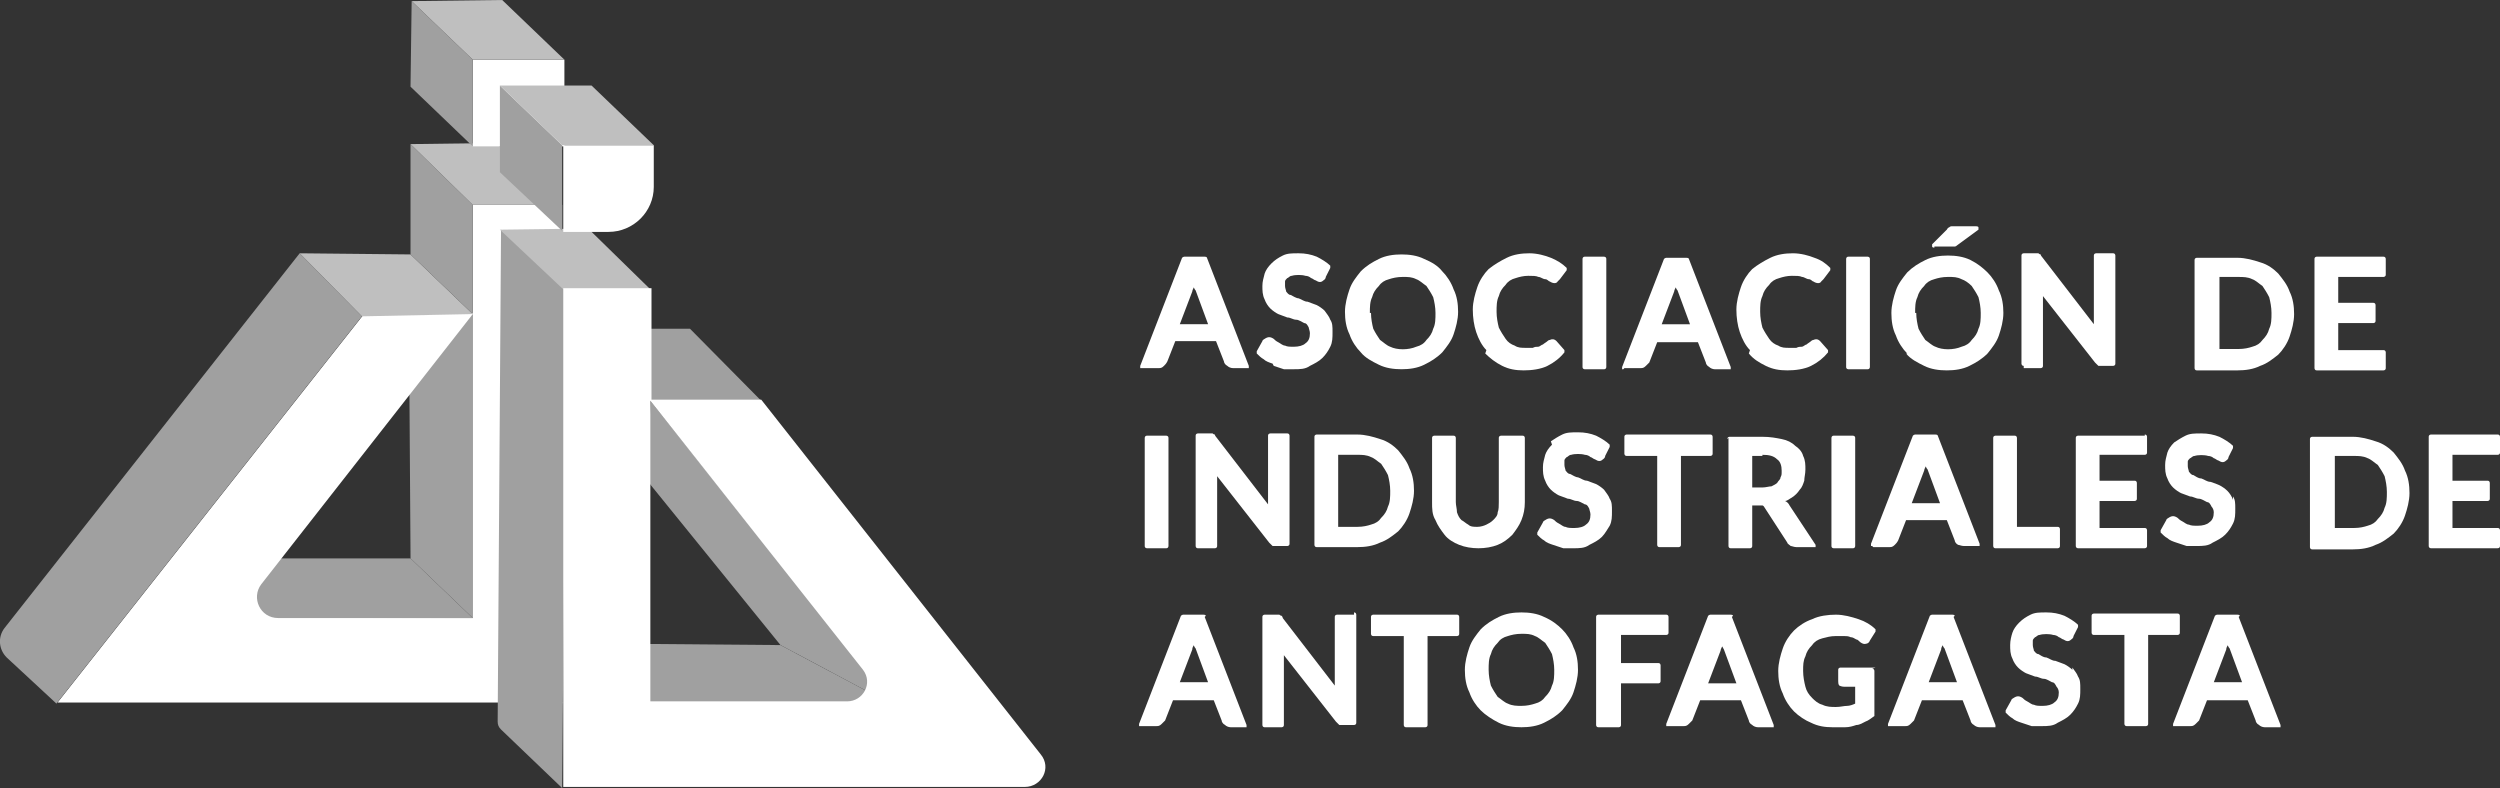 <svg width="92" height="29" viewBox="0 0 92 29" fill="none" xmlns="http://www.w3.org/2000/svg">
<rect x="0" y="0" width="92" height="29" fill="#333333" stroke="none"/>
<g clip-path="url(#clip0_398_2)">
<path d="M42.043 13.547H42.626C42.709 13.547 42.751 13.547 42.834 13.464C42.876 13.423 42.917 13.382 42.959 13.299L43.251 12.553H44.749L45.041 13.299C45.041 13.34 45.082 13.423 45.166 13.464C45.207 13.506 45.29 13.547 45.374 13.547H45.956V13.464L44.416 9.487C44.416 9.487 44.416 9.446 44.333 9.446H43.584C43.584 9.446 43.542 9.446 43.5 9.487L41.96 13.464V13.547H42.043ZM43.917 10.482C43.917 10.564 43.958 10.647 44 10.689L44.458 11.931H43.417L43.875 10.73C43.875 10.689 43.917 10.606 43.958 10.523L43.917 10.482Z" fill="white"/>
<path d="M46.873 13.464C46.997 13.506 47.122 13.547 47.247 13.588H47.622C47.83 13.588 48.038 13.588 48.205 13.464C48.371 13.381 48.538 13.298 48.663 13.174C48.788 13.05 48.871 12.926 48.954 12.76C49.037 12.594 49.037 12.428 49.037 12.221C49.037 12.014 49.037 11.89 48.954 11.766C48.912 11.641 48.829 11.558 48.746 11.434C48.663 11.351 48.538 11.268 48.455 11.227C48.33 11.186 48.246 11.144 48.121 11.103C47.996 11.103 47.913 11.02 47.788 10.978C47.705 10.978 47.58 10.896 47.497 10.854C47.414 10.854 47.372 10.771 47.331 10.73C47.331 10.688 47.289 10.606 47.289 10.523V10.357C47.289 10.316 47.331 10.274 47.372 10.233C47.414 10.233 47.455 10.15 47.539 10.15C47.663 10.108 47.913 10.108 48.038 10.15C48.121 10.15 48.205 10.191 48.246 10.233C48.288 10.233 48.371 10.316 48.413 10.316C48.538 10.398 48.621 10.398 48.704 10.316C48.704 10.316 48.788 10.274 48.788 10.191L48.954 9.86V9.777C48.829 9.653 48.621 9.528 48.455 9.446C48.246 9.363 48.038 9.321 47.788 9.321C47.539 9.321 47.372 9.321 47.206 9.404C47.039 9.487 46.914 9.57 46.789 9.694C46.664 9.818 46.581 9.943 46.539 10.067C46.498 10.233 46.456 10.357 46.456 10.523C46.456 10.688 46.456 10.854 46.539 11.02C46.581 11.144 46.664 11.268 46.748 11.351C46.831 11.434 46.956 11.517 47.039 11.558C47.164 11.6 47.247 11.641 47.372 11.683C47.497 11.683 47.58 11.766 47.705 11.766C47.788 11.766 47.913 11.848 47.996 11.89C48.08 11.89 48.121 11.973 48.163 12.056C48.163 12.097 48.205 12.18 48.205 12.263C48.205 12.428 48.163 12.553 48.038 12.636C47.955 12.718 47.788 12.76 47.622 12.76C47.455 12.76 47.372 12.76 47.289 12.718C47.206 12.718 47.122 12.636 47.039 12.594C46.956 12.553 46.914 12.511 46.873 12.47C46.748 12.387 46.664 12.387 46.539 12.47C46.539 12.47 46.456 12.511 46.456 12.553L46.248 12.926V13.008C46.331 13.091 46.415 13.174 46.498 13.216C46.581 13.298 46.706 13.34 46.831 13.381L46.873 13.464Z" fill="white"/>
<path d="M51.577 13.588C51.868 13.588 52.16 13.547 52.409 13.423C52.659 13.299 52.867 13.174 53.075 12.967C53.242 12.76 53.408 12.553 53.492 12.304C53.575 12.056 53.658 11.766 53.658 11.476C53.658 11.186 53.617 10.896 53.492 10.647C53.408 10.399 53.242 10.15 53.075 9.984C52.909 9.777 52.701 9.653 52.409 9.529C52.16 9.404 51.868 9.363 51.577 9.363C51.285 9.363 50.994 9.404 50.744 9.529C50.494 9.653 50.286 9.777 50.078 9.984C49.911 10.191 49.745 10.399 49.662 10.647C49.578 10.896 49.495 11.186 49.495 11.476C49.495 11.766 49.537 12.056 49.662 12.304C49.745 12.553 49.911 12.801 50.078 12.967C50.245 13.174 50.494 13.299 50.744 13.423C50.994 13.547 51.285 13.588 51.577 13.588ZM50.411 11.517C50.411 11.31 50.411 11.103 50.494 10.937C50.536 10.771 50.619 10.647 50.744 10.523C50.827 10.399 50.952 10.316 51.119 10.274C51.244 10.233 51.41 10.191 51.618 10.191C51.826 10.191 51.951 10.191 52.118 10.274C52.243 10.316 52.368 10.44 52.492 10.523C52.576 10.647 52.659 10.771 52.742 10.937C52.784 11.103 52.826 11.31 52.826 11.517C52.826 11.724 52.826 11.931 52.742 12.097C52.701 12.263 52.617 12.387 52.492 12.511C52.409 12.636 52.284 12.719 52.118 12.76C51.826 12.884 51.41 12.884 51.16 12.76C51.035 12.719 50.911 12.594 50.786 12.511C50.702 12.387 50.619 12.263 50.536 12.097C50.494 11.931 50.453 11.724 50.453 11.517H50.411Z" fill="white"/>
<path d="M54.657 13.008C54.824 13.174 55.032 13.34 55.282 13.464C55.531 13.588 55.781 13.63 56.073 13.63C56.364 13.63 56.697 13.588 56.947 13.464C57.197 13.34 57.405 13.174 57.571 12.967V12.884L57.28 12.553C57.197 12.47 57.113 12.47 57.03 12.511C57.03 12.511 56.989 12.511 56.947 12.553C56.905 12.594 56.822 12.636 56.78 12.677C56.739 12.677 56.655 12.76 56.614 12.76C56.531 12.76 56.489 12.76 56.406 12.801H56.156C55.989 12.801 55.864 12.801 55.74 12.718C55.615 12.677 55.49 12.594 55.407 12.47C55.323 12.346 55.24 12.221 55.157 12.056C55.115 11.89 55.074 11.683 55.074 11.476C55.074 11.268 55.074 11.061 55.157 10.896C55.198 10.73 55.282 10.606 55.407 10.481C55.49 10.357 55.615 10.274 55.781 10.233C55.906 10.191 56.073 10.15 56.239 10.15C56.406 10.15 56.531 10.15 56.614 10.191C56.697 10.191 56.78 10.274 56.864 10.274C56.947 10.274 56.989 10.357 57.03 10.357C57.155 10.44 57.28 10.44 57.322 10.357C57.322 10.357 57.363 10.316 57.405 10.274L57.655 9.943V9.86C57.488 9.694 57.28 9.57 57.072 9.487C56.864 9.404 56.572 9.321 56.281 9.321C55.989 9.321 55.698 9.363 55.448 9.487C55.198 9.611 54.99 9.736 54.782 9.901C54.615 10.067 54.449 10.316 54.366 10.564C54.282 10.813 54.199 11.103 54.199 11.393C54.199 11.683 54.241 11.973 54.324 12.221C54.407 12.47 54.532 12.718 54.699 12.884L54.657 13.008Z" fill="white"/>
<path d="M58.321 9.446H59.028C59.028 9.446 59.112 9.446 59.112 9.529V13.506C59.112 13.506 59.111 13.589 59.028 13.589H58.321C58.321 13.589 58.237 13.589 58.237 13.506V9.529C58.237 9.529 58.237 9.446 58.321 9.446Z" fill="white"/>
<path d="M59.778 13.547H60.36C60.444 13.547 60.485 13.547 60.569 13.464C60.61 13.423 60.652 13.382 60.694 13.34L60.985 12.594H62.484L62.775 13.34C62.775 13.382 62.817 13.464 62.9 13.506C62.941 13.547 63.025 13.589 63.108 13.589H63.691V13.506L62.151 9.529C62.151 9.529 62.151 9.487 62.067 9.487H61.318C61.318 9.487 61.276 9.487 61.235 9.529L59.694 13.506V13.589H59.736L59.778 13.547ZM61.651 10.482C61.651 10.564 61.693 10.647 61.734 10.689L62.192 11.932H61.151L61.609 10.73C61.609 10.689 61.651 10.606 61.693 10.523L61.651 10.482Z" fill="white"/>
<path d="M64.357 13.008C64.524 13.216 64.732 13.34 64.982 13.464C65.232 13.588 65.481 13.63 65.773 13.63C66.064 13.63 66.397 13.588 66.647 13.464C66.897 13.34 67.105 13.174 67.272 12.967V12.884L66.98 12.553C66.897 12.47 66.814 12.47 66.73 12.511C66.73 12.511 66.689 12.511 66.647 12.553C66.605 12.594 66.522 12.636 66.481 12.677C66.439 12.677 66.356 12.76 66.314 12.76C66.231 12.76 66.189 12.76 66.106 12.801H65.856C65.689 12.801 65.565 12.801 65.44 12.718C65.315 12.677 65.19 12.594 65.107 12.47C65.023 12.346 64.94 12.221 64.857 12.056C64.815 11.89 64.774 11.683 64.774 11.476C64.774 11.268 64.774 11.061 64.857 10.896C64.898 10.73 64.982 10.606 65.107 10.481C65.19 10.357 65.315 10.274 65.481 10.233C65.606 10.191 65.773 10.15 65.939 10.15C66.106 10.15 66.231 10.15 66.314 10.191C66.397 10.191 66.481 10.274 66.564 10.274C66.647 10.274 66.689 10.357 66.73 10.357C66.855 10.44 66.98 10.44 67.022 10.357C67.022 10.357 67.063 10.316 67.105 10.274L67.355 9.943V9.86C67.188 9.694 67.022 9.57 66.772 9.487C66.564 9.404 66.272 9.321 65.981 9.321C65.689 9.321 65.398 9.363 65.148 9.487C64.899 9.611 64.69 9.736 64.482 9.901C64.316 10.067 64.149 10.316 64.066 10.564C63.983 10.813 63.899 11.103 63.899 11.393C63.899 11.683 63.941 11.973 64.024 12.221C64.108 12.47 64.233 12.718 64.399 12.884L64.357 13.008Z" fill="white"/>
<path d="M68.021 9.446H68.728C68.728 9.446 68.812 9.446 68.812 9.529V13.506C68.812 13.506 68.812 13.589 68.728 13.589H68.021C68.021 13.589 67.938 13.589 67.938 13.506V9.529C67.938 9.529 67.938 9.446 68.021 9.446Z" fill="white"/>
<path d="M71.185 9.073H71.934C71.934 9.073 71.976 9.073 72.017 9.031L72.808 8.451V8.369C72.808 8.369 72.808 8.327 72.725 8.327H71.809C71.809 8.327 71.768 8.327 71.726 8.369C71.726 8.369 71.684 8.369 71.643 8.451L71.102 8.99V9.073C71.102 9.073 71.102 9.114 71.185 9.114V9.073Z" fill="white"/>
<path d="M70.144 13.009C70.31 13.216 70.56 13.34 70.81 13.464C71.06 13.589 71.351 13.63 71.642 13.63C71.934 13.63 72.225 13.589 72.475 13.464C72.725 13.34 72.933 13.216 73.141 13.009C73.308 12.801 73.474 12.594 73.558 12.346C73.641 12.097 73.724 11.807 73.724 11.517C73.724 11.227 73.682 10.937 73.558 10.689C73.474 10.44 73.308 10.191 73.141 10.026C72.975 9.86 72.766 9.694 72.517 9.57C72.267 9.446 71.975 9.404 71.684 9.404C71.393 9.404 71.101 9.446 70.852 9.57C70.602 9.694 70.394 9.819 70.185 10.026C70.019 10.233 69.852 10.44 69.769 10.689C69.686 10.937 69.603 11.227 69.603 11.517C69.603 11.807 69.644 12.097 69.769 12.346C69.852 12.594 70.019 12.843 70.185 13.009H70.144ZM70.477 11.517C70.477 11.31 70.477 11.103 70.56 10.937C70.602 10.771 70.685 10.647 70.81 10.523C70.893 10.399 71.018 10.316 71.184 10.274C71.309 10.233 71.476 10.191 71.684 10.191C71.892 10.191 72.017 10.191 72.184 10.274C72.308 10.316 72.433 10.399 72.558 10.523C72.642 10.647 72.725 10.771 72.808 10.937C72.85 11.103 72.891 11.31 72.891 11.517C72.891 11.724 72.891 11.931 72.808 12.097C72.766 12.263 72.683 12.387 72.558 12.511C72.475 12.636 72.35 12.719 72.184 12.76C71.892 12.884 71.476 12.884 71.226 12.76C71.101 12.719 70.976 12.594 70.852 12.511C70.768 12.387 70.685 12.263 70.602 12.097C70.56 11.931 70.518 11.724 70.518 11.517H70.477Z" fill="white"/>
<path d="M74.473 13.547H75.097C75.097 13.547 75.181 13.547 75.181 13.464V10.896L77.096 13.34C77.137 13.381 77.179 13.423 77.221 13.464H77.762C77.762 13.464 77.845 13.464 77.845 13.381V9.404C77.845 9.404 77.845 9.321 77.762 9.321H77.137C77.137 9.321 77.054 9.321 77.054 9.404V11.931L75.139 9.446C75.139 9.446 75.097 9.404 75.097 9.363C75.097 9.363 75.056 9.363 75.014 9.321H74.473C74.473 9.321 74.39 9.321 74.39 9.404V13.381C74.39 13.381 74.39 13.464 74.473 13.464V13.547Z" fill="white"/>
<path d="M83.84 10.067C83.674 9.902 83.466 9.736 83.174 9.653C82.925 9.57 82.633 9.487 82.342 9.487H80.843C80.843 9.487 80.76 9.487 80.76 9.57V13.547C80.76 13.547 80.76 13.63 80.843 13.63H82.342C82.633 13.63 82.925 13.589 83.174 13.464C83.424 13.382 83.632 13.216 83.84 13.05C84.007 12.884 84.174 12.636 84.257 12.387C84.34 12.139 84.423 11.849 84.423 11.559C84.423 11.269 84.382 10.979 84.257 10.73C84.174 10.482 84.007 10.274 83.84 10.067ZM82.383 12.843H81.676V10.192H82.383C82.55 10.192 82.716 10.192 82.883 10.274C83.008 10.316 83.133 10.44 83.258 10.523C83.341 10.647 83.424 10.772 83.507 10.937C83.549 11.103 83.591 11.31 83.591 11.517C83.591 11.724 83.591 11.932 83.507 12.097C83.466 12.263 83.382 12.387 83.258 12.512C83.174 12.636 83.049 12.719 82.883 12.76C82.758 12.802 82.591 12.843 82.383 12.843Z" fill="white"/>
<path d="M85.173 9.57V13.547C85.173 13.547 85.173 13.63 85.256 13.63H87.712C87.712 13.63 87.796 13.63 87.796 13.547V12.967C87.796 12.967 87.796 12.884 87.712 12.884H86.047V11.89H87.338C87.338 11.89 87.421 11.89 87.421 11.807V11.227C87.421 11.227 87.421 11.144 87.338 11.144H86.047V10.191H87.712C87.712 10.191 87.796 10.191 87.796 10.109V9.529C87.796 9.529 87.796 9.446 87.712 9.446H85.256C85.256 9.446 85.173 9.446 85.173 9.529V9.57Z" fill="white"/>
<path d="M42.209 16.033H42.917C42.917 16.033 43 16.033 43 16.116V20.093C43 20.093 43 20.176 42.917 20.176H42.209C42.209 20.176 42.126 20.176 42.126 20.093V16.116C42.126 16.116 42.126 16.033 42.209 16.033Z" fill="white"/>
<path d="M44 16.116V20.093C44 20.093 44 20.176 44.083 20.176H44.708C44.708 20.176 44.791 20.176 44.791 20.093V17.524L46.706 19.969C46.748 20.01 46.789 20.052 46.831 20.093H47.372C47.372 20.093 47.455 20.093 47.455 20.01V16.033C47.455 16.033 47.455 15.95 47.372 15.95H46.748C46.748 15.95 46.664 15.95 46.664 16.033V18.56L44.749 16.075C44.749 16.075 44.708 16.033 44.708 15.992C44.708 15.992 44.666 15.992 44.624 15.95H44.083C44.083 15.95 44 15.95 44 16.033V16.116Z" fill="white"/>
<path d="M48.454 20.134H49.953C50.245 20.134 50.536 20.093 50.786 19.968C51.035 19.886 51.244 19.72 51.452 19.554C51.618 19.388 51.785 19.14 51.868 18.891C51.951 18.643 52.035 18.353 52.035 18.063C52.035 17.773 51.993 17.483 51.868 17.234C51.785 16.985 51.618 16.778 51.452 16.571C51.285 16.405 51.077 16.24 50.786 16.157C50.536 16.074 50.245 15.991 49.953 15.991H48.454C48.454 15.991 48.371 15.991 48.371 16.074V20.051C48.371 20.051 48.371 20.134 48.454 20.134ZM49.953 19.388H49.245V16.737H49.953C50.12 16.737 50.286 16.737 50.453 16.82C50.578 16.861 50.702 16.985 50.827 17.068C50.911 17.193 50.994 17.317 51.077 17.483C51.119 17.648 51.16 17.855 51.16 18.063C51.16 18.27 51.16 18.477 51.077 18.643C51.035 18.808 50.952 18.933 50.827 19.057C50.744 19.181 50.619 19.264 50.453 19.305C50.328 19.347 50.161 19.388 49.953 19.388Z" fill="white"/>
<path d="M55.947 16.033H55.24C55.24 16.033 55.156 16.033 55.156 16.116V18.477C55.156 18.601 55.156 18.767 55.115 18.85C55.115 18.974 55.032 19.057 54.948 19.14C54.865 19.223 54.782 19.264 54.699 19.306C54.615 19.347 54.49 19.388 54.365 19.388C54.24 19.388 54.116 19.388 54.032 19.306C53.949 19.264 53.866 19.181 53.783 19.14C53.699 19.057 53.658 18.974 53.616 18.85C53.616 18.726 53.574 18.601 53.574 18.477V16.116C53.574 16.116 53.574 16.033 53.491 16.033H52.783C52.783 16.033 52.7 16.033 52.7 16.116V18.477C52.7 18.726 52.7 18.933 52.825 19.14C52.908 19.347 53.033 19.513 53.158 19.678C53.283 19.844 53.491 19.968 53.699 20.051C53.907 20.134 54.157 20.176 54.407 20.176C54.657 20.176 54.907 20.134 55.115 20.051C55.323 19.968 55.489 19.844 55.656 19.678C55.781 19.513 55.906 19.347 55.989 19.14C56.072 18.933 56.114 18.726 56.114 18.477V16.116C56.114 16.116 56.114 16.033 56.031 16.033H55.947Z" fill="white"/>
<path d="M57.114 16.364C56.989 16.489 56.905 16.613 56.864 16.737C56.822 16.903 56.78 17.027 56.78 17.193C56.78 17.359 56.78 17.524 56.864 17.69C56.905 17.814 56.989 17.939 57.072 18.021C57.155 18.104 57.28 18.187 57.363 18.229C57.488 18.27 57.571 18.311 57.696 18.353C57.821 18.353 57.904 18.436 58.029 18.436C58.113 18.436 58.237 18.519 58.321 18.56C58.404 18.56 58.446 18.643 58.487 18.726C58.487 18.767 58.529 18.85 58.529 18.933C58.529 19.099 58.487 19.223 58.362 19.306C58.279 19.389 58.113 19.43 57.946 19.43C57.78 19.43 57.696 19.43 57.613 19.389C57.53 19.389 57.447 19.306 57.363 19.264C57.28 19.223 57.238 19.181 57.197 19.14C57.072 19.057 56.989 19.057 56.864 19.14C56.864 19.14 56.78 19.181 56.78 19.223L56.572 19.596V19.679C56.656 19.762 56.739 19.844 56.822 19.886C56.905 19.969 57.03 20.01 57.155 20.052C57.28 20.093 57.405 20.134 57.53 20.176H57.904C58.113 20.176 58.321 20.176 58.487 20.052C58.654 19.969 58.82 19.886 58.945 19.762C59.07 19.637 59.153 19.471 59.237 19.347C59.32 19.181 59.32 19.016 59.32 18.809C59.32 18.602 59.32 18.477 59.237 18.353C59.195 18.229 59.112 18.146 59.029 18.021C58.945 17.939 58.82 17.856 58.737 17.814C58.612 17.773 58.529 17.732 58.404 17.69C58.279 17.69 58.196 17.607 58.071 17.566C57.988 17.566 57.863 17.483 57.78 17.442C57.696 17.442 57.655 17.359 57.613 17.317C57.613 17.276 57.571 17.193 57.571 17.11V16.944C57.571 16.903 57.613 16.861 57.655 16.82C57.696 16.82 57.738 16.737 57.821 16.737C57.946 16.696 58.196 16.696 58.321 16.737C58.404 16.737 58.487 16.779 58.529 16.82C58.571 16.82 58.654 16.903 58.695 16.903C58.82 16.986 58.904 16.986 58.987 16.903C58.987 16.903 59.07 16.861 59.07 16.779L59.237 16.447V16.364C59.112 16.24 58.904 16.116 58.737 16.033C58.529 15.95 58.321 15.909 58.071 15.909C57.821 15.909 57.655 15.909 57.488 15.992C57.322 16.074 57.197 16.157 57.072 16.24L57.114 16.364Z" fill="white"/>
<path d="M60.985 20.051C60.985 20.051 60.985 20.134 61.068 20.134H61.776C61.776 20.134 61.859 20.134 61.859 20.051V16.778H62.941C62.941 16.778 63.025 16.778 63.025 16.695V16.074C63.025 16.074 63.025 15.991 62.941 15.991H59.861C59.861 15.991 59.777 15.991 59.777 16.074V16.695C59.777 16.695 59.777 16.778 59.861 16.778H60.985V20.051Z" fill="white"/>
<path d="M63.608 16.116V20.093C63.608 20.093 63.608 20.176 63.691 20.176H64.399C64.399 20.176 64.482 20.176 64.482 20.093V18.601H64.857C64.857 18.601 64.899 18.601 64.94 18.684L65.773 19.968C65.773 20.01 65.856 20.051 65.898 20.093C65.939 20.093 66.023 20.134 66.106 20.134H66.814V20.051L65.856 18.601C65.814 18.518 65.773 18.477 65.69 18.436C65.773 18.436 65.856 18.353 65.939 18.311C66.064 18.229 66.147 18.146 66.231 18.021C66.314 17.939 66.356 17.814 66.397 17.69C66.397 17.566 66.439 17.441 66.439 17.276C66.439 17.11 66.439 16.944 66.356 16.779C66.314 16.613 66.189 16.488 66.064 16.406C65.939 16.281 65.773 16.198 65.565 16.157C65.356 16.116 65.148 16.074 64.857 16.074H63.65C63.65 16.074 63.566 16.074 63.566 16.157L63.608 16.116ZM64.857 16.737C65.107 16.737 65.273 16.779 65.398 16.903C65.523 16.986 65.565 17.151 65.565 17.317C65.565 17.483 65.565 17.483 65.523 17.566C65.523 17.648 65.44 17.69 65.398 17.773C65.356 17.814 65.273 17.856 65.19 17.897C65.107 17.897 64.982 17.939 64.857 17.939H64.482V16.779H64.857V16.737Z" fill="white"/>
<path d="M67.48 16.033H68.188C68.188 16.033 68.271 16.033 68.271 16.116V20.093C68.271 20.093 68.271 20.176 68.188 20.176H67.48C67.48 20.176 67.397 20.176 67.397 20.093V16.116C67.397 16.116 67.397 16.033 67.48 16.033Z" fill="white"/>
<path d="M68.937 20.134H69.52C69.603 20.134 69.644 20.134 69.728 20.051C69.769 20.01 69.811 19.968 69.853 19.886L70.144 19.14H71.643L71.934 19.886C71.934 19.927 71.976 20.01 72.059 20.051C72.101 20.051 72.184 20.093 72.267 20.093H72.85V20.01L71.31 16.033C71.31 16.033 71.31 15.991 71.227 15.991H70.477C70.477 15.991 70.436 15.991 70.394 16.033L68.853 20.01V20.093H68.895L68.937 20.134ZM70.852 17.068C70.852 17.151 70.893 17.234 70.935 17.276L71.393 18.518H70.352L70.81 17.317C70.81 17.276 70.852 17.193 70.893 17.11L70.852 17.068Z" fill="white"/>
<path d="M75.723 19.388H74.224V16.116C74.224 16.116 74.224 16.033 74.141 16.033H73.433C73.433 16.033 73.35 16.033 73.35 16.116V20.093C73.35 20.093 73.35 20.176 73.433 20.176H75.723C75.723 20.176 75.806 20.176 75.806 20.093V19.471C75.806 19.471 75.806 19.388 75.723 19.388Z" fill="white"/>
<path d="M78.928 16.033H76.472C76.472 16.033 76.389 16.033 76.389 16.116V20.093C76.389 20.093 76.389 20.175 76.472 20.175H78.928C78.928 20.175 79.011 20.175 79.011 20.093V19.513C79.011 19.513 79.011 19.43 78.928 19.43H77.263V18.436H78.553C78.553 18.436 78.637 18.436 78.637 18.353V17.773C78.637 17.773 78.637 17.69 78.553 17.69H77.263V16.737H78.928C78.928 16.737 79.011 16.737 79.011 16.654V16.074C79.011 16.074 79.011 15.991 78.928 15.991V16.033Z" fill="white"/>
<path d="M82.175 18.395C82.133 18.27 82.05 18.146 81.967 18.063C81.884 17.98 81.759 17.897 81.675 17.856C81.592 17.814 81.467 17.773 81.343 17.732C81.218 17.732 81.134 17.649 81.009 17.607C80.885 17.607 80.801 17.524 80.718 17.483C80.635 17.483 80.593 17.4 80.552 17.359C80.552 17.317 80.51 17.235 80.51 17.152V16.986C80.51 16.945 80.552 16.903 80.593 16.862C80.635 16.862 80.676 16.779 80.76 16.779C80.885 16.737 81.134 16.737 81.259 16.779C81.343 16.779 81.426 16.82 81.467 16.862C81.509 16.862 81.592 16.945 81.634 16.945C81.759 17.027 81.842 17.027 81.925 16.945C81.925 16.945 82.009 16.903 82.009 16.82L82.175 16.489V16.406C82.05 16.282 81.842 16.157 81.675 16.075C81.467 15.992 81.259 15.95 81.009 15.95C80.76 15.95 80.593 15.95 80.427 16.033C80.26 16.116 80.135 16.199 80.01 16.282C79.885 16.406 79.802 16.53 79.76 16.654C79.719 16.82 79.677 16.945 79.677 17.11C79.677 17.276 79.677 17.442 79.76 17.607C79.802 17.732 79.885 17.856 79.969 17.939C80.052 18.022 80.177 18.105 80.26 18.146C80.385 18.187 80.468 18.229 80.593 18.27C80.718 18.27 80.801 18.353 80.926 18.353C81.01 18.353 81.134 18.436 81.218 18.477C81.301 18.477 81.343 18.56 81.384 18.643C81.426 18.684 81.467 18.767 81.467 18.85C81.467 19.016 81.426 19.14 81.301 19.223C81.218 19.306 81.051 19.347 80.885 19.347C80.718 19.347 80.635 19.347 80.552 19.306C80.468 19.306 80.385 19.223 80.302 19.182C80.219 19.14 80.177 19.099 80.135 19.057C80.01 18.974 79.927 18.974 79.802 19.057C79.802 19.057 79.719 19.099 79.719 19.14L79.511 19.513V19.596C79.594 19.679 79.677 19.762 79.76 19.803C79.844 19.886 79.969 19.927 80.094 19.969C80.219 20.01 80.343 20.052 80.468 20.093H80.843C81.051 20.093 81.259 20.093 81.426 19.969C81.592 19.886 81.759 19.803 81.884 19.679C82.009 19.555 82.092 19.43 82.175 19.265C82.258 19.099 82.258 18.933 82.258 18.726C82.258 18.519 82.258 18.395 82.175 18.27V18.395Z" fill="white"/>
<path d="M44.374 22.662C44.374 22.662 44.374 22.62 44.291 22.62H43.542C43.542 22.62 43.5 22.62 43.458 22.662L41.918 26.639V26.721H42.542C42.626 26.721 42.667 26.721 42.751 26.639L42.876 26.514L43.167 25.769H44.666L44.957 26.514C44.957 26.556 44.999 26.639 45.082 26.68C45.123 26.721 45.207 26.763 45.29 26.763H45.873V26.68L44.333 22.703L44.374 22.662ZM43.916 23.656C43.916 23.739 43.958 23.822 43.999 23.863L44.457 25.106H43.417L43.875 23.904C43.875 23.822 43.916 23.78 43.958 23.697L43.916 23.656Z" fill="white"/>
<path d="M49.828 22.62H49.204C49.204 22.62 49.12 22.62 49.12 22.703V25.23L47.205 22.744C47.205 22.744 47.205 22.703 47.164 22.661C47.164 22.661 47.122 22.661 47.081 22.62H46.539C46.539 22.62 46.456 22.62 46.456 22.703V26.68C46.456 26.68 46.456 26.763 46.539 26.763H47.164C47.164 26.763 47.247 26.763 47.247 26.68V24.111L49.162 26.556L49.287 26.68H49.828C49.828 26.68 49.911 26.68 49.911 26.597V22.62C49.911 22.62 49.911 22.537 49.828 22.537V22.62Z" fill="white"/>
<path d="M53.616 22.62H50.535C50.535 22.62 50.452 22.62 50.452 22.703V23.324C50.452 23.324 50.452 23.407 50.535 23.407H51.659V26.68C51.659 26.68 51.659 26.763 51.743 26.763H52.45C52.45 26.763 52.534 26.763 52.534 26.68V23.407H53.616C53.616 23.407 53.699 23.407 53.699 23.324V22.703C53.699 22.703 53.699 22.62 53.616 22.62Z" fill="white"/>
<path d="M57.487 23.159C57.321 22.993 57.113 22.827 56.821 22.703C56.572 22.578 56.28 22.537 55.989 22.537C55.697 22.537 55.406 22.578 55.156 22.703C54.906 22.827 54.698 22.951 54.49 23.159C54.324 23.366 54.157 23.573 54.074 23.821C53.99 24.07 53.907 24.36 53.907 24.65C53.907 24.94 53.949 25.23 54.074 25.479C54.157 25.727 54.324 25.976 54.49 26.141C54.657 26.307 54.906 26.473 55.156 26.597C55.406 26.721 55.697 26.763 55.989 26.763C56.28 26.763 56.572 26.721 56.821 26.597C57.071 26.473 57.279 26.349 57.487 26.141C57.654 25.934 57.821 25.727 57.904 25.479C57.987 25.23 58.07 24.94 58.07 24.65C58.07 24.36 58.029 24.07 57.904 23.821C57.821 23.573 57.654 23.324 57.487 23.159ZM55.989 25.976C55.822 25.976 55.656 25.976 55.489 25.893C55.364 25.851 55.239 25.727 55.114 25.644C55.031 25.52 54.948 25.396 54.865 25.23C54.823 25.064 54.782 24.857 54.782 24.65C54.782 24.443 54.782 24.236 54.865 24.07C54.906 23.904 54.99 23.78 55.114 23.656C55.198 23.531 55.323 23.448 55.489 23.407C55.614 23.366 55.781 23.324 55.989 23.324C56.197 23.324 56.322 23.324 56.488 23.407C56.613 23.448 56.738 23.573 56.863 23.656C56.946 23.78 57.029 23.904 57.113 24.07C57.154 24.236 57.196 24.443 57.196 24.65C57.196 24.857 57.196 25.064 57.113 25.23C57.071 25.396 56.988 25.52 56.863 25.644C56.78 25.768 56.655 25.851 56.488 25.893C56.363 25.934 56.197 25.976 55.989 25.976Z" fill="white"/>
<path d="M61.277 22.62H58.821C58.821 22.62 58.737 22.62 58.737 22.703V26.68C58.737 26.68 58.737 26.763 58.821 26.763H59.57C59.57 26.763 59.653 26.763 59.653 26.68V25.147H61.027C61.027 25.147 61.11 25.147 61.11 25.064V24.484C61.11 24.484 61.11 24.401 61.027 24.401H59.653V23.366H61.318C61.318 23.366 61.402 23.366 61.402 23.283V22.703C61.402 22.703 61.402 22.62 61.318 22.62H61.277Z" fill="white"/>
<path d="M63.775 22.662C63.775 22.662 63.775 22.62 63.691 22.62H62.942C62.942 22.62 62.9 22.62 62.859 22.662L61.318 26.639V26.721H61.943C62.026 26.721 62.068 26.721 62.151 26.639C62.193 26.597 62.234 26.556 62.276 26.514L62.567 25.769H64.066L64.357 26.514C64.357 26.556 64.399 26.639 64.482 26.68C64.524 26.721 64.607 26.763 64.691 26.763H65.273V26.68L63.733 22.703L63.775 22.662ZM63.358 23.656V23.697C63.358 23.78 63.4 23.822 63.441 23.904L63.9 25.147H62.859L63.317 23.946C63.317 23.904 63.358 23.822 63.4 23.739L63.358 23.656Z" fill="white"/>
<path d="M69.02 24.567H67.729C67.729 24.567 67.646 24.567 67.646 24.65V25.064C67.646 25.106 67.646 25.189 67.688 25.23C67.688 25.23 67.771 25.271 67.854 25.271H68.27V25.893C68.187 25.934 68.062 25.976 67.979 25.976C67.854 25.976 67.729 26.017 67.563 26.017C67.396 26.017 67.23 26.017 67.063 25.934C66.897 25.893 66.772 25.769 66.688 25.686C66.564 25.561 66.48 25.437 66.439 25.271C66.397 25.106 66.355 24.899 66.355 24.692C66.355 24.484 66.355 24.319 66.439 24.153C66.48 23.987 66.564 23.863 66.688 23.739C66.772 23.614 66.897 23.532 67.063 23.49C67.23 23.449 67.355 23.407 67.563 23.407H67.854C67.937 23.407 68.021 23.407 68.104 23.449C68.187 23.449 68.229 23.49 68.312 23.532C68.354 23.532 68.395 23.573 68.437 23.614C68.478 23.656 68.562 23.697 68.603 23.697C68.645 23.697 68.77 23.697 68.811 23.573L69.02 23.241V23.159C68.853 22.993 68.645 22.869 68.395 22.786C68.145 22.703 67.854 22.62 67.563 22.62C67.271 22.62 66.938 22.662 66.688 22.786C66.439 22.869 66.189 23.034 66.022 23.2C65.856 23.366 65.689 23.614 65.606 23.863C65.523 24.111 65.439 24.401 65.439 24.692C65.439 24.982 65.481 25.271 65.606 25.52C65.689 25.769 65.856 26.017 66.022 26.183C66.189 26.349 66.439 26.514 66.647 26.597C66.897 26.721 67.146 26.763 67.438 26.763H67.896C68.062 26.763 68.187 26.721 68.312 26.68C68.437 26.68 68.562 26.597 68.645 26.556C68.77 26.514 68.853 26.431 68.978 26.349V24.692C68.978 24.692 68.978 24.609 68.895 24.609L69.02 24.567Z" fill="white"/>
<path d="M71.934 22.662C71.934 22.662 71.934 22.62 71.85 22.62H71.101C71.101 22.62 71.059 22.62 71.018 22.662L69.478 26.639V26.721H70.102C70.185 26.721 70.227 26.721 70.31 26.639C70.352 26.597 70.393 26.556 70.435 26.514L70.727 25.769H72.225L72.517 26.514C72.517 26.556 72.558 26.639 72.641 26.68C72.683 26.721 72.766 26.763 72.85 26.763H73.433V26.68L71.892 22.703L71.934 22.662ZM71.476 23.656C71.476 23.739 71.517 23.822 71.559 23.863L72.017 25.106H70.976L71.434 23.904C71.434 23.822 71.476 23.78 71.517 23.697L71.476 23.656Z" fill="white"/>
<path d="M76.264 24.65C76.181 24.567 76.056 24.484 75.972 24.443C75.847 24.401 75.764 24.36 75.639 24.319C75.514 24.319 75.431 24.236 75.306 24.194C75.181 24.194 75.098 24.111 75.015 24.07C74.932 24.07 74.89 23.987 74.848 23.946C74.848 23.904 74.807 23.821 74.807 23.738V23.573C74.807 23.531 74.848 23.49 74.89 23.448C74.932 23.448 74.973 23.366 75.056 23.366C75.181 23.324 75.431 23.324 75.556 23.366C75.639 23.366 75.723 23.407 75.764 23.448C75.806 23.448 75.889 23.531 75.931 23.531C76.056 23.614 76.139 23.614 76.222 23.531C76.222 23.531 76.305 23.49 76.305 23.407L76.472 23.076V22.993C76.347 22.869 76.139 22.744 75.972 22.661C75.764 22.578 75.556 22.537 75.306 22.537C75.056 22.537 74.89 22.537 74.724 22.62C74.557 22.703 74.432 22.786 74.307 22.91C74.182 23.034 74.099 23.159 74.057 23.283C74.016 23.407 73.974 23.573 73.974 23.738C73.974 23.904 73.974 24.07 74.057 24.236C74.099 24.36 74.182 24.484 74.266 24.567C74.349 24.65 74.474 24.733 74.557 24.774C74.682 24.816 74.765 24.857 74.89 24.898C75.015 24.898 75.098 24.981 75.223 24.981C75.306 24.981 75.431 25.064 75.514 25.106C75.598 25.106 75.639 25.189 75.681 25.271C75.723 25.313 75.764 25.396 75.764 25.479C75.764 25.644 75.723 25.768 75.598 25.851C75.514 25.934 75.348 25.976 75.181 25.976C75.015 25.976 74.932 25.976 74.848 25.934C74.765 25.934 74.682 25.851 74.599 25.81C74.515 25.768 74.474 25.727 74.432 25.686C74.307 25.603 74.224 25.603 74.099 25.686C74.099 25.686 74.016 25.727 74.016 25.768L73.808 26.141V26.224C73.891 26.307 73.974 26.39 74.057 26.431C74.141 26.514 74.266 26.556 74.391 26.597C74.515 26.639 74.64 26.68 74.765 26.721H75.14C75.348 26.721 75.556 26.721 75.723 26.597C75.889 26.514 76.056 26.431 76.181 26.307C76.305 26.183 76.389 26.058 76.472 25.893C76.555 25.727 76.555 25.561 76.555 25.354C76.555 25.147 76.555 25.023 76.472 24.898C76.43 24.774 76.347 24.691 76.264 24.567V24.65Z" fill="white"/>
<path d="M80.218 23.283V22.662C80.218 22.662 80.218 22.579 80.135 22.579H77.054C77.054 22.579 76.971 22.579 76.971 22.662V23.283C76.971 23.283 76.971 23.366 77.054 23.366H78.178V26.639C78.178 26.639 78.178 26.721 78.261 26.721H78.969C78.969 26.721 79.052 26.721 79.052 26.639V23.366H80.135C80.135 23.366 80.218 23.366 80.218 23.283Z" fill="white"/>
<path d="M82.425 22.662C82.425 22.662 82.425 22.62 82.342 22.62H81.592C81.592 22.62 81.551 22.62 81.509 22.662L79.969 26.639V26.721H80.593C80.677 26.721 80.718 26.721 80.801 26.639C80.843 26.597 80.885 26.556 80.926 26.514L81.218 25.769H82.716L83.008 26.514C83.008 26.556 83.049 26.639 83.133 26.68C83.174 26.721 83.258 26.763 83.341 26.763H83.924V26.68L82.383 22.703L82.425 22.662ZM81.967 23.656C81.967 23.739 82.009 23.822 82.05 23.863L82.508 25.106H81.468L81.925 23.904C81.925 23.822 81.967 23.78 82.009 23.697L81.967 23.656Z" fill="white"/>
<path d="M88.087 16.654C87.92 16.488 87.712 16.323 87.42 16.24C87.171 16.157 86.879 16.074 86.588 16.074H85.089C85.089 16.074 85.006 16.074 85.006 16.157V20.134C85.006 20.134 85.006 20.217 85.089 20.217H86.588C86.879 20.217 87.171 20.176 87.42 20.051C87.67 19.968 87.878 19.803 88.087 19.637C88.253 19.471 88.42 19.223 88.503 18.974C88.586 18.726 88.669 18.436 88.669 18.146C88.669 17.856 88.628 17.566 88.503 17.317C88.42 17.069 88.253 16.861 88.087 16.654ZM86.629 19.43H85.922V16.779H86.629C86.796 16.779 86.963 16.779 87.129 16.861C87.254 16.903 87.379 17.027 87.504 17.11C87.587 17.234 87.67 17.358 87.754 17.524C87.795 17.69 87.837 17.897 87.837 18.104C87.837 18.311 87.837 18.518 87.754 18.684C87.712 18.85 87.629 18.974 87.504 19.099C87.42 19.223 87.296 19.306 87.129 19.347C87.004 19.389 86.838 19.43 86.629 19.43Z" fill="white"/>
<path d="M89.377 16.116V20.093C89.377 20.093 89.377 20.175 89.46 20.175H91.916C91.916 20.175 92 20.175 92 20.093V19.513C92 19.513 92 19.43 91.916 19.43H90.251V18.436H91.542C91.542 18.436 91.625 18.436 91.625 18.353V17.773C91.625 17.773 91.625 17.69 91.542 17.69H90.251V16.737H91.916C91.916 16.737 92 16.737 92 16.654V16.074C92 16.074 92 15.991 91.916 15.991H89.46C89.46 15.991 89.377 15.991 89.377 16.074V16.116Z" fill="white"/>
<path d="M15.108 20.548L17.398 22.744L8.405 22.827L10.237 20.548H15.108Z" fill="#A0A0A0"/>
<path d="M17.231 11.683L17.398 11.559V22.744L15.108 20.549L15.066 14.293L17.231 11.683Z" fill="#A0A0A0"/>
<path d="M20.686 25.893V7.54H17.398V11.517L13.36 11.6L2.119 25.852H20.728L20.686 25.893ZM17.398 22.744H10.237C9.571 22.744 9.238 21.999 9.613 21.502L17.398 11.559V22.744Z" fill="white"/>
<path d="M13.317 11.641L11.028 9.321L0.162 23.117C-0.088 23.448 -0.046 23.904 0.245 24.194L2.077 25.893L13.317 11.641Z" fill="#A0A0A0"/>
<path d="M11.028 9.321L15.108 9.363L17.398 11.558L13.318 11.641L11.028 9.321Z" fill="#BFBFBF"/>
<path d="M15.107 9.363V5.303L17.397 7.54V11.558L15.107 9.363Z" fill="#A0A0A0"/>
<path d="M15.107 5.303L18.313 5.261L19.77 7.54H17.397L15.107 5.303Z" fill="#BFBFBF"/>
<path d="M20.77 2.196H17.398V5.386H20.77V2.196Z" fill="white"/>
<path d="M17.397 2.196L15.149 0.042L15.107 3.19L17.397 5.386V2.196Z" fill="#A0A0A0"/>
<path d="M15.149 0.041L18.48 0L20.77 2.196H17.398L15.149 0.041Z" fill="#BFBFBF"/>
<path d="M18.438 26.846L20.686 29L20.853 10.606L18.438 8.452L18.314 26.556C18.314 26.68 18.355 26.763 18.438 26.846Z" fill="#A0A0A0"/>
<path d="M23.559 12.097H25.391L28.013 14.749H23.143L23.559 12.097Z" fill="#A0A0A0"/>
<path d="M20.728 10.647H23.933L21.644 8.41L18.396 8.452L20.728 10.647Z" fill="#BFBFBF"/>
<path d="M20.686 5.344H24.059V6.877C24.059 7.789 23.309 8.534 22.393 8.534H20.728V5.344H20.686Z" fill="white"/>
<path d="M23.933 26.017L32.842 25.934L28.721 23.739L23.767 23.697L23.933 26.017Z" fill="#A0A0A0"/>
<path d="M23.851 17.731L28.721 23.738L32.843 25.934L23.934 14.748L23.851 17.731Z" fill="#A0A0A0"/>
<path d="M38.296 27.757L28.013 14.707H23.975V10.606H20.728V28.959C20.686 28.959 37.713 28.959 37.713 28.959C38.337 28.959 38.712 28.255 38.296 27.757ZM23.933 14.749L31.76 24.65C32.135 25.147 31.76 25.81 31.177 25.81H23.933V14.749Z" fill="white"/>
<path d="M20.686 5.344L18.396 3.148V6.338L20.686 8.493V5.344Z" fill="#A0A0A0"/>
<path d="M18.396 3.148H21.769L24.058 5.344H20.686L18.396 3.148Z" fill="#BFBFBF"/>
</g>
<defs>
<clipPath id="clip0_398_2">
<rect width="92" height="29" fill="white"/>
</clipPath>
</defs>
</svg>
